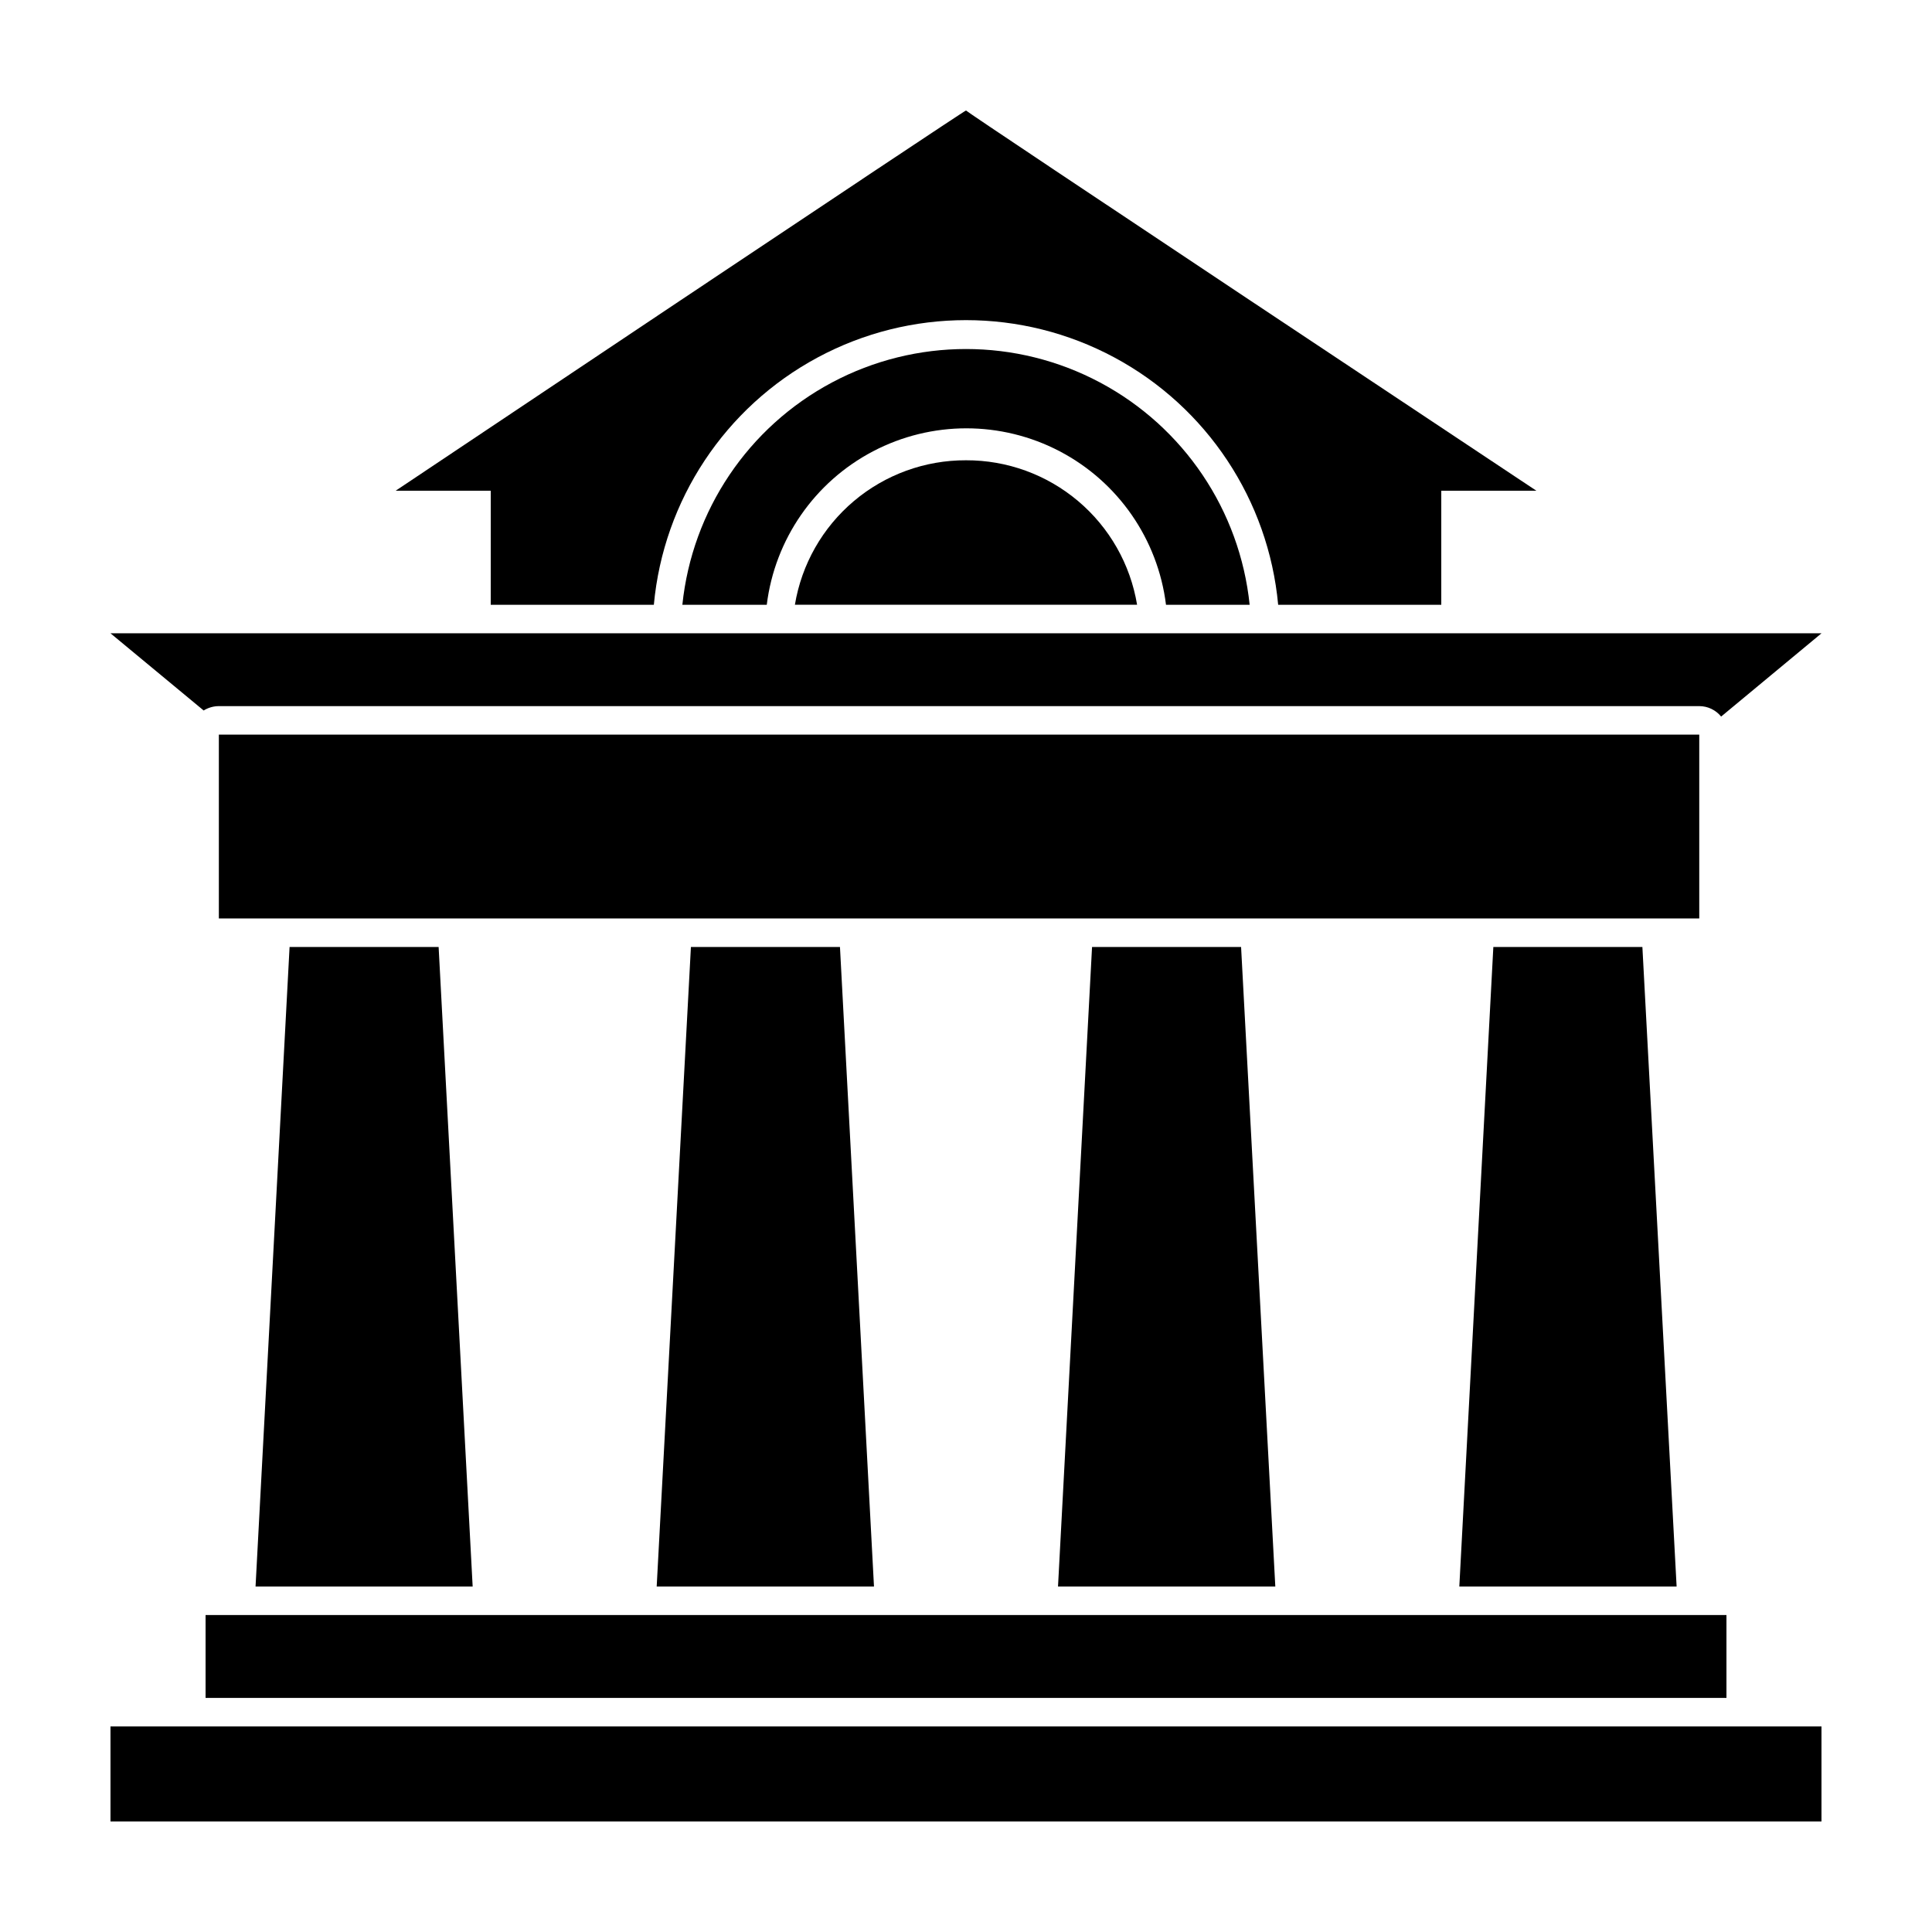 <?xml version="1.0" encoding="UTF-8"?>
<!-- Uploaded to: ICON Repo, www.svgrepo.com, Generator: ICON Repo Mixer Tools -->
<svg fill="#000000" width="800px" height="800px" version="1.1" viewBox="144 144 512 512" xmlns="http://www.w3.org/2000/svg">
 <g>
  <path d="m260.24 394.96h-39.5l-9.016 169.48h57.535z"/>
  <path d="m366.6 394.96h-39.5l-9.07 169.48h57.586z"/>
  <path d="m472.9 394.96h-39.496l-9.02 169.48h57.586z"/>
  <path d="m539.75 394.96-9.016 169.48h57.586l-9.07-169.48z"/>
  <path d="m274.05 304.27h43.227c2.562-27.746 18.867-52.359 43.414-65.543 24.551-13.184 54.074-13.184 78.621 0 24.547 13.184 40.852 37.797 43.414 65.543h43.227v-30.227h25.191s-151.14-100.41-151.14-100.76c0-0.355-151.14 100.76-151.14 100.76h25.191z"/>
  <path d="m475.17 304.27c-2.594-25.012-17.461-47.098-39.66-58.914-22.199-11.816-48.82-11.816-71.02 0s-37.062 33.902-39.656 58.914h22.371-0.004c2.148-17.355 12.672-32.555 28.164-40.672 15.492-8.117 33.98-8.117 49.473 0 15.492 8.117 26.016 23.316 28.164 40.672z"/>
  <path d="m400 265.98c-10.875-0.039-21.406 3.793-29.715 10.809-8.309 7.012-13.848 16.754-15.629 27.48h90.684c-1.781-10.727-7.32-20.469-15.629-27.48-8.309-7.016-18.84-10.848-29.711-10.809z"/>
  <path d="m594.32 331.13c2.25 0 4.383 1.02 5.797 2.769l26.598-22.066h-453.43l24.688 20.453c1.207-0.75 2.606-1.152 4.027-1.156z"/>
  <path d="m259.84 387.4h334.48v-48.719h-392.32v48.719z"/>
  <path d="m198.48 572h403.05v21.965h-403.05z"/>
  <path d="m528.72 601.52h-355.44v25.188h453.43v-25.188z"/>
 </g>
</svg>